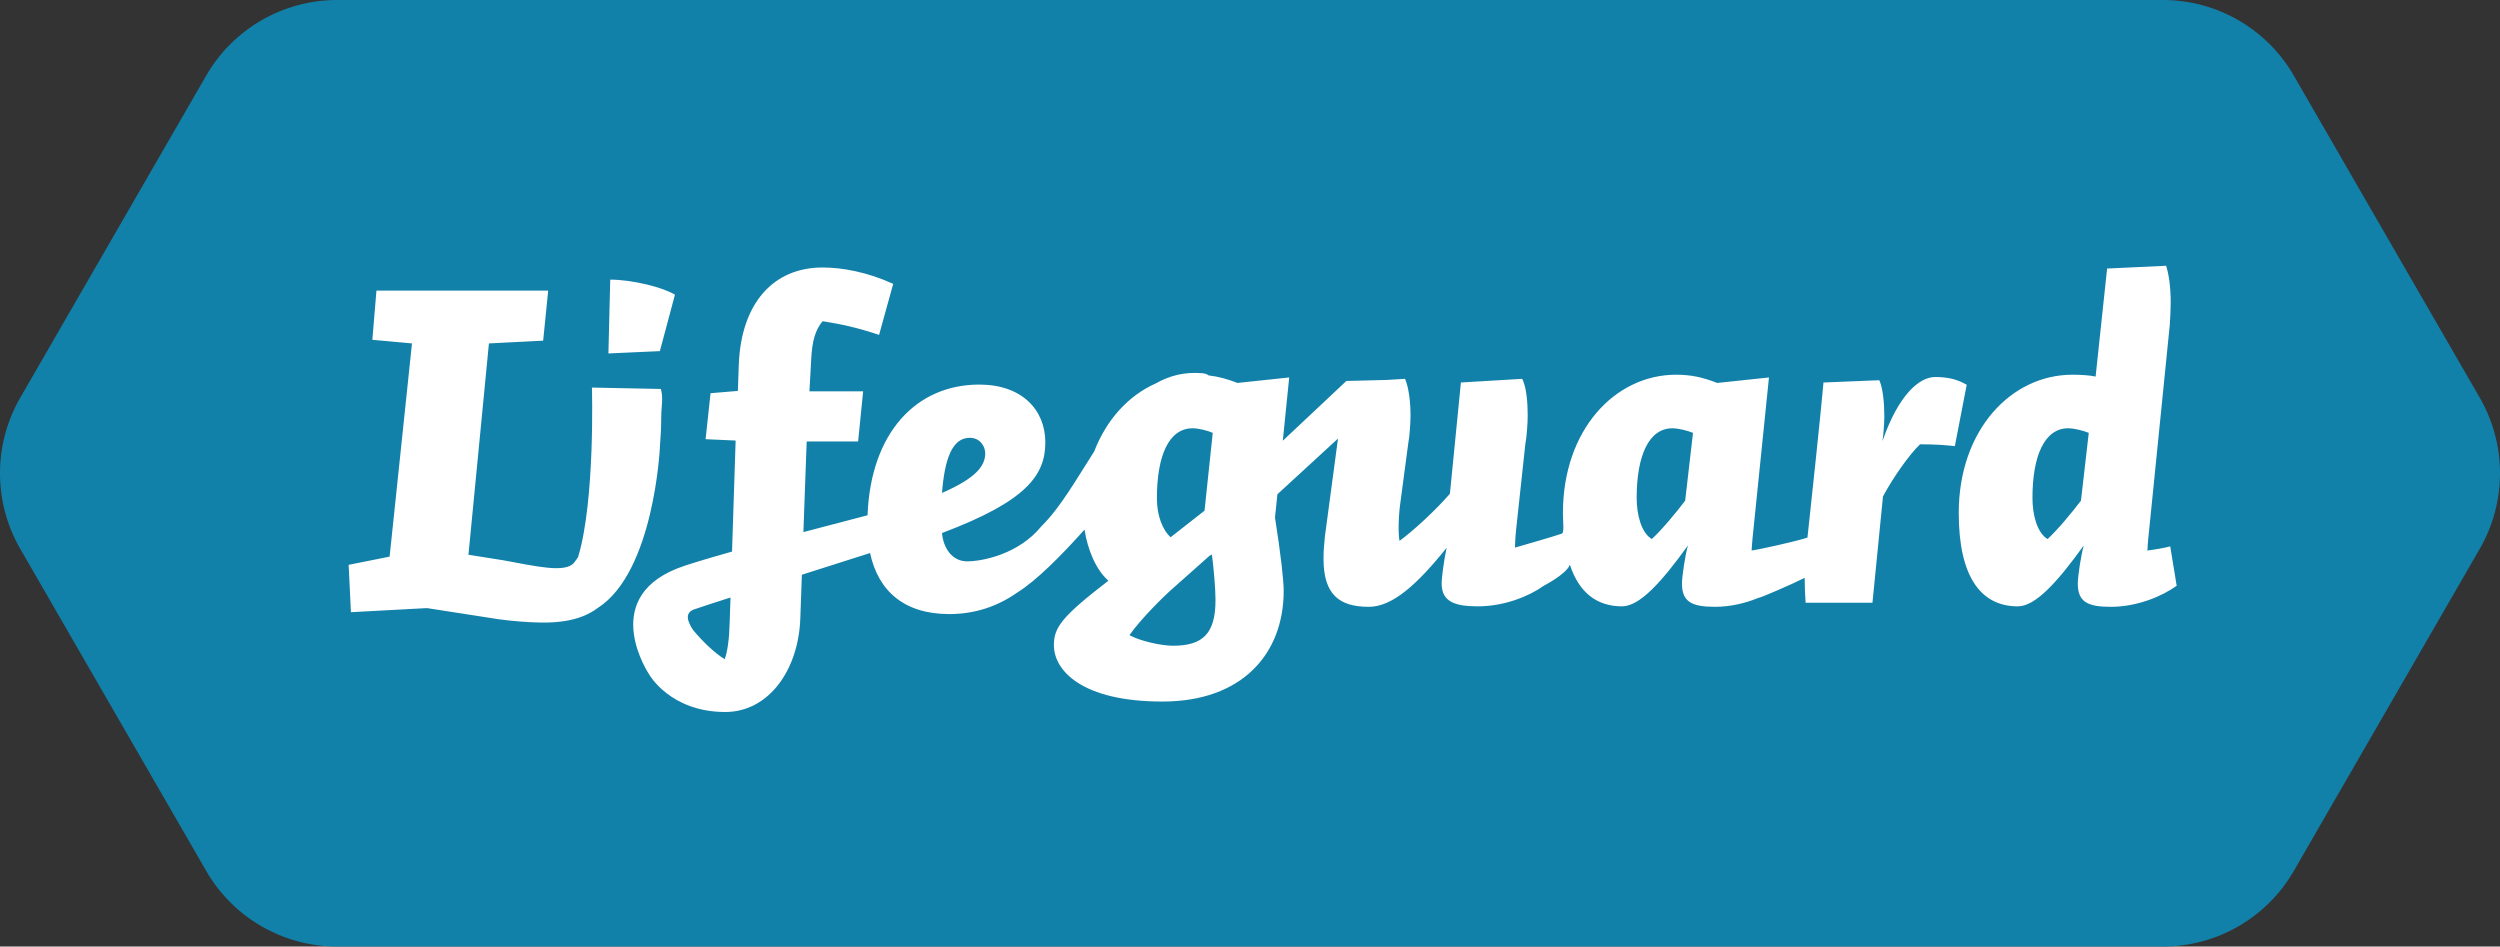 <svg xmlns="http://www.w3.org/2000/svg" id="svg3674" version="1.1" xml:space="preserve" width="879.329" height="332.925" viewBox="0 0 879.329 332.925"><rect x="0" y="0" width="879.329" height="332.925" fill="#333333" stroke="none"/><defs id="defs3678"><clipPath clipPathUnits="userSpaceOnUse" id="clipPath3688"><path d="m 0,1080 1920,0 L 1920,0 0,0 0,1080 Z" id="path3690"></path></clipPath></defs><g id="g3682" transform="matrix(1.25,0,0,-1.25,-760.336,898.542)"><g id="g3684"><g id="g3686" clip-path="url(#clipPath3688)"><g id="g3692" transform="translate(1306.033,606.927)"><path d="m 0,0 -52.332,90.643 c -7.597,13.157 -21.637,21.263 -36.83,21.263 l -513.742,0 c -15.194,0 -29.233,-8.106 -36.83,-21.263 L -692.067,0 c -7.597,-13.158 -7.597,-29.37 0,-42.528 l 52.333,-90.642 c 7.597,-13.159 21.636,-21.264 36.83,-21.264 l 513.742,0 c 15.193,0 29.233,8.105 36.83,21.264 L 0,-42.528 C 7.598,-29.37 7.598,-13.158 0,0" style="fill:#1281aa;fill-opacity:1;fill-rule:nonzero;stroke:none" id="path3694"></path></g><g id="g3696" transform="translate(1193.823,577.968)"><path d="m 0,0 c -2.32,-3.095 -6.695,-8.372 -9.398,-10.814 -2.978,1.795 -4.25,6.822 -4.25,11.591 0,11.72 3.344,19.575 10.042,19.575 1.676,0 4.254,-0.645 5.8,-1.285 L 0,0 Z m 25.115,-12.882 c -2.057,-0.518 -4.366,-0.904 -6.429,-1.163 0,0 0.114,2.451 0.512,5.93 l 5.795,57.578 c 0.122,1.805 0.256,4.51 0.256,6.312 0,4.383 -0.513,7.856 -1.286,10.307 L 7.354,65.304 4.121,34.907 c -1.802,0.387 -4.247,0.517 -6.56,0.517 -17.138,0 -31.954,-15.459 -31.954,-38.902 0,-17.9 6.195,-26.273 16.618,-26.273 5.032,0 11.213,6.946 18.56,17.128 -0.785,-2.709 -1.681,-8.755 -1.681,-10.694 0,-5.147 2.706,-6.569 9.27,-6.569 7.468,0 14.428,2.964 18.558,5.926 l -1.817,11.078 z M -111.367,0 c -2.306,-3.095 -6.698,-8.372 -9.394,-10.814 -2.968,1.795 -4.258,6.822 -4.258,11.591 0,11.72 3.354,19.575 10.048,19.575 1.671,0 4.246,-0.645 5.801,-1.285 L -111.367,0 Z m -144.137,-40.833 c -3.353,0 -9.154,1.298 -12.243,2.966 2.844,4.11 9.408,10.814 12.752,13.651 l 10.272,9.133 -0.35,-0.535 0.53,0.492 c 0.503,-3.858 1.016,-9.654 1.016,-12.831 0,-9.529 -3.609,-12.876 -11.977,-12.876 m 5.535,61.185 c 1.672,0 4.253,-0.645 5.662,-1.285 l -2.311,-21.902 -9.538,-7.468 c -2.309,2.059 -3.863,6.18 -3.863,10.945 0,11.983 3.348,19.71 10.05,19.71 m -130.263,-54.587 c -0.127,-4.873 -0.637,-8.323 -1.404,-10.401 -2.628,1.622 -5.981,4.72 -8.876,8.192 -1.749,2.602 -2.34,4.934 0.318,5.846 1.995,0.688 5.624,1.88 10.193,3.33 l -0.231,-6.967 z m 67.548,51.906 c 2.952,0 4.355,-2.443 4.355,-4.363 0,-3.457 -2.422,-6.911 -12.161,-11.147 0.753,9.731 2.938,15.51 7.806,15.51 m 271.655,17.108 c -4.381,0 -10.301,-4.9 -14.819,-18.029 0.259,1.799 0.515,5.021 0.515,6.82 0,3.868 -0.381,7.989 -1.411,10.305 l -15.709,-0.64 c 0,0 -0.729,-8.69 -4.511,-43.645 -3.174,-1.052 -13.663,-3.376 -15.715,-3.635 0,0 0.125,2.451 0.518,5.93 l 4.366,42.764 -14.559,-1.542 c -3.984,1.542 -7.198,2.317 -11.584,2.317 -17.134,0 -31.828,-15.459 -31.828,-38.902 0,-2.918 0.433,-5.559 -0.34,-5.829 -2.927,-1.006 -11.318,-3.369 -13.162,-3.92 0.026,1.072 0.108,3.127 0.375,5.499 l 2.568,23.83 c 0.392,1.806 0.643,6.051 0.643,7.859 0,3.862 -0.376,7.985 -1.54,10.302 l -17.254,-1.028 -3.093,-31.301 c -4.128,-4.769 -10.31,-10.434 -14.172,-13.266 -0.14,0.642 -0.26,1.928 -0.26,3.604 0,1.804 0.12,4.25 0.379,6.316 l 2.331,17.514 c 0.382,1.806 0.638,6.051 0.638,7.859 0,3.862 -0.516,7.985 -1.546,10.302 l -5.064,-0.309 -11.444,-0.293 -17.884,-16.815 1.802,17.803 -14.556,-1.542 c -2.861,1.103 -5.34,1.8 -8.109,2.113 -0.393,0.326 -0.971,0.548 -1.81,0.622 -4.962,0.434 -9.242,-0.697 -13.056,-2.866 -7.563,-3.342 -13.825,-10.029 -17.349,-19.161 -4.949,-7.712 -9.472,-15.726 -14.712,-20.899 -0.034,-0.027 -0.094,-0.11 -0.182,-0.212 l -0.015,0 c -6.276,-7.685 -16.357,-9.797 -20.852,-9.797 -4.22,0 -6.681,3.733 -7.06,7.967 23.831,8.968 29.079,16.288 29.079,25.505 0,9.229 -6.672,16.269 -18.583,16.269 -17.788,0 -30.557,-13.612 -31.443,-36.778 -5.458,-1.403 -11.723,-3.048 -18.048,-4.732 l 0.92,25.506 14.474,0 1.416,14.096 -15.116,0 0.507,9.1 c 0.251,4.998 1.14,8.202 3.206,10.648 5.644,-0.917 9.738,-1.818 15.887,-3.857 l 3.974,14.357 c -7.308,3.327 -14.35,4.605 -19.861,4.605 -13.838,0 -22.82,-9.993 -23.577,-27.04 l -0.266,-7.686 -7.692,-0.648 -1.396,-12.94 8.456,-0.378 -1.013,-31.243 c -7.318,-2.071 -13.177,-3.823 -15.643,-4.835 -21.778,-8.867 -7.661,-29.757 -7.661,-29.757 0,0 5.886,-10.525 21.367,-10.548 12.041,-0.034 20.635,11.528 21.152,26.385 l 0.433,12.234 c 6.587,2.103 13.302,4.225 19.192,6.113 2.305,-10.754 9.676,-17.18 22.278,-17.18 7.293,0 13.64,2.192 19.17,6.076 5.32,3.309 12.367,10.382 18.897,17.697 0.868,-5.637 3.185,-11.262 6.714,-14.388 -13.409,-10.307 -15.33,-13.267 -15.33,-18.163 0,-7.081 7.856,-15.836 30.532,-15.836 22.406,0 34.125,13.389 34.125,31.165 0,2.834 -0.764,9.924 -2.445,20.613 l 0.675,6.547 17.051,15.669 -3.679,-27.5 c -0.263,-2.448 -0.394,-4.373 -0.394,-6.309 0,-10.046 4.39,-13.527 12.76,-13.527 6.575,0 13.518,6.183 21.886,16.616 -0.638,-2.83 -1.404,-8.108 -1.404,-10.047 0,-5.147 3.732,-6.434 10.167,-6.434 7.475,0 14.428,2.829 18.556,5.791 0,0 6.33,3.235 7.36,5.912 2.578,-7.907 7.657,-11.703 14.673,-11.703 5.015,0 11.205,6.946 18.543,17.128 -0.776,-2.709 -1.681,-8.755 -1.681,-10.694 0,-5.147 2.72,-6.569 9.287,-6.569 4.44,0 8.686,1.056 12.276,2.532 0.353,-0.059 8.752,3.495 12.98,5.624 0,-0.144 -0.012,-0.291 -0.012,-0.425 0,-2.322 0.125,-4.638 0.264,-6.577 l 18.809,0 2.954,29.894 c 2.969,5.534 7.472,11.853 10.429,14.681 4.514,0 7.474,-0.258 9.797,-0.514 l 3.339,17.261 c -2.446,1.416 -5.016,2.189 -8.88,2.189 m -354.602,23.158 c -3.338,2.053 -11.929,4.238 -18.21,4.238 l -0.513,-20.768 14.477,0.652 4.246,15.878 z m -3.862,-34.471 c 0,3.073 0.652,5.394 -0.107,7.946 l -19.389,0.393 c 0,0 0.935,-31.765 -3.901,-47.707 -0.047,-0.15 -0.837,-1.174 -1.123,-1.566 -2.469,-2.994 -10.573,-1.029 -19.984,0.686 l -9.742,1.537 5.763,59.473 15.259,0.776 1.416,14.084 -48.322,0 -1.156,-13.838 11.153,-1.022 -6.293,-59.997 -11.529,-2.303 0.644,-13.327 21.402,1.151 16.395,-2.547 c 5.135,-0.905 9.238,-1.224 12.574,-1.412 8.417,-0.506 14.563,0.581 19.132,4.038 15.787,10.124 17.424,45.037 17.424,45.037 0.264,3.34 0.384,6.152 0.384,8.598" style="fill:#ffffff;fill-opacity:1;fill-rule:nonzero;stroke:none" id="path3698"></path></g></g></g></g></svg>
